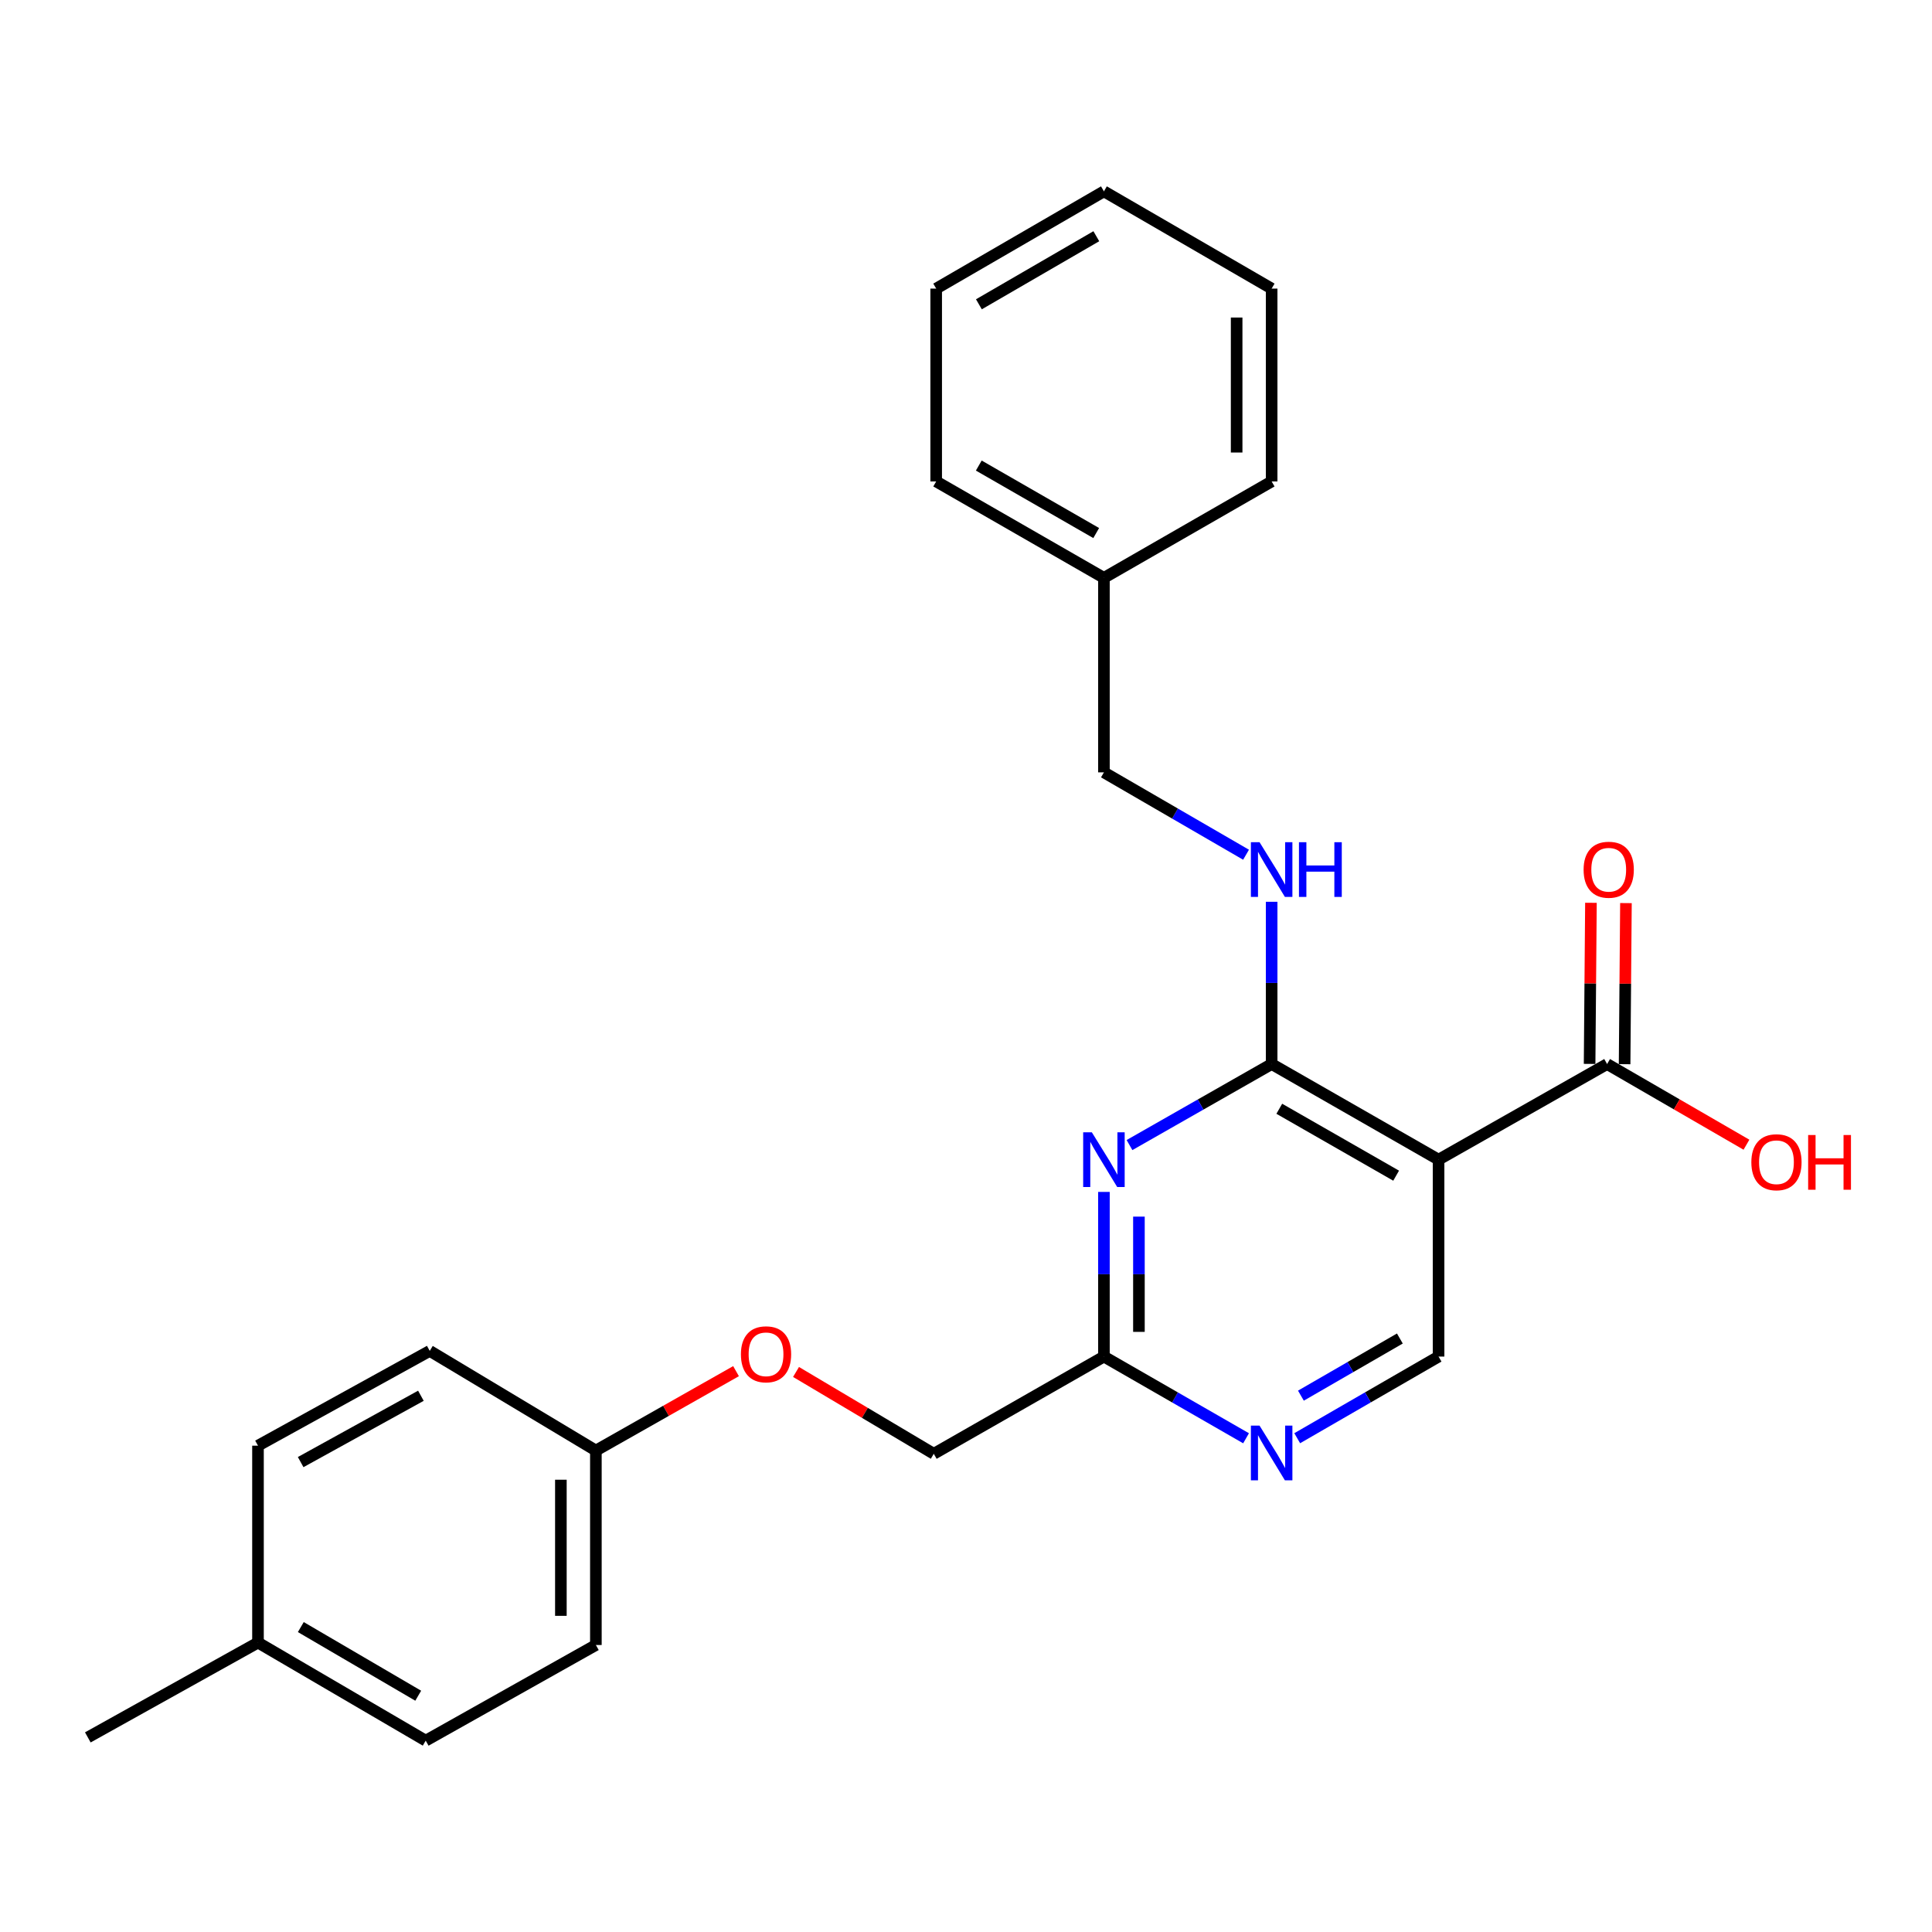 <?xml version='1.0' encoding='iso-8859-1'?>
<svg version='1.1' baseProfile='full'
              xmlns='http://www.w3.org/2000/svg'
                      xmlns:rdkit='http://www.rdkit.org/xml'
                      xmlns:xlink='http://www.w3.org/1999/xlink'
                  xml:space='preserve'
width='1000px' height='1000px' viewBox='0 0 1000 1000'>
<!-- END OF HEADER -->
<rect style='opacity:1.0;fill:#FFFFFF;stroke:none' width='1000' height='1000' x='0' y='0'> </rect>
<path class='bond-0' d='M 658.201,550.749 L 744.601,600.229' style='fill:none;fill-rule:evenodd;stroke:#000000;stroke-width:6px;stroke-linecap:butt;stroke-linejoin:miter;stroke-opacity:1' />
<path class='bond-0' d='M 662.158,573.892 L 722.637,608.528' style='fill:none;fill-rule:evenodd;stroke:#000000;stroke-width:6px;stroke-linecap:butt;stroke-linejoin:miter;stroke-opacity:1' />
<path class='bond-1' d='M 658.201,550.749 L 621.414,571.716' style='fill:none;fill-rule:evenodd;stroke:#000000;stroke-width:6px;stroke-linecap:butt;stroke-linejoin:miter;stroke-opacity:1' />
<path class='bond-1' d='M 621.414,571.716 L 584.627,592.684' style='fill:none;fill-rule:evenodd;stroke:#0000FF;stroke-width:6px;stroke-linecap:butt;stroke-linejoin:miter;stroke-opacity:1' />
<path class='bond-6' d='M 658.201,550.749 L 658.201,508.756' style='fill:none;fill-rule:evenodd;stroke:#000000;stroke-width:6px;stroke-linecap:butt;stroke-linejoin:miter;stroke-opacity:1' />
<path class='bond-6' d='M 658.201,508.756 L 658.201,466.763' style='fill:none;fill-rule:evenodd;stroke:#0000FF;stroke-width:6px;stroke-linecap:butt;stroke-linejoin:miter;stroke-opacity:1' />
<path class='bond-2' d='M 744.601,600.229 L 831.835,550.749' style='fill:none;fill-rule:evenodd;stroke:#000000;stroke-width:6px;stroke-linecap:butt;stroke-linejoin:miter;stroke-opacity:1' />
<path class='bond-3' d='M 744.601,600.229 L 744.601,702.159' style='fill:none;fill-rule:evenodd;stroke:#000000;stroke-width:6px;stroke-linecap:butt;stroke-linejoin:miter;stroke-opacity:1' />
<path class='bond-5' d='M 571.389,616.937 L 571.389,659.548' style='fill:none;fill-rule:evenodd;stroke:#0000FF;stroke-width:6px;stroke-linecap:butt;stroke-linejoin:miter;stroke-opacity:1' />
<path class='bond-5' d='M 571.389,659.548 L 571.389,702.159' style='fill:none;fill-rule:evenodd;stroke:#000000;stroke-width:6px;stroke-linecap:butt;stroke-linejoin:miter;stroke-opacity:1' />
<path class='bond-5' d='M 589.507,629.72 L 589.507,659.548' style='fill:none;fill-rule:evenodd;stroke:#0000FF;stroke-width:6px;stroke-linecap:butt;stroke-linejoin:miter;stroke-opacity:1' />
<path class='bond-5' d='M 589.507,659.548 L 589.507,689.375' style='fill:none;fill-rule:evenodd;stroke:#000000;stroke-width:6px;stroke-linecap:butt;stroke-linejoin:miter;stroke-opacity:1' />
<path class='bond-7' d='M 840.894,550.824 L 841.24,509.131' style='fill:none;fill-rule:evenodd;stroke:#000000;stroke-width:6px;stroke-linecap:butt;stroke-linejoin:miter;stroke-opacity:1' />
<path class='bond-7' d='M 841.24,509.131 L 841.586,467.439' style='fill:none;fill-rule:evenodd;stroke:#FF0000;stroke-width:6px;stroke-linecap:butt;stroke-linejoin:miter;stroke-opacity:1' />
<path class='bond-7' d='M 822.777,550.673 L 823.123,508.981' style='fill:none;fill-rule:evenodd;stroke:#000000;stroke-width:6px;stroke-linecap:butt;stroke-linejoin:miter;stroke-opacity:1' />
<path class='bond-7' d='M 823.123,508.981 L 823.469,467.288' style='fill:none;fill-rule:evenodd;stroke:#FF0000;stroke-width:6px;stroke-linecap:butt;stroke-linejoin:miter;stroke-opacity:1' />
<path class='bond-11' d='M 831.835,550.749 L 867.898,571.623' style='fill:none;fill-rule:evenodd;stroke:#000000;stroke-width:6px;stroke-linecap:butt;stroke-linejoin:miter;stroke-opacity:1' />
<path class='bond-11' d='M 867.898,571.623 L 903.961,592.497' style='fill:none;fill-rule:evenodd;stroke:#FF0000;stroke-width:6px;stroke-linecap:butt;stroke-linejoin:miter;stroke-opacity:1' />
<path class='bond-25' d='M 744.601,702.159 L 708.018,723.288' style='fill:none;fill-rule:evenodd;stroke:#000000;stroke-width:6px;stroke-linecap:butt;stroke-linejoin:miter;stroke-opacity:1' />
<path class='bond-25' d='M 708.018,723.288 L 671.436,744.418' style='fill:none;fill-rule:evenodd;stroke:#0000FF;stroke-width:6px;stroke-linecap:butt;stroke-linejoin:miter;stroke-opacity:1' />
<path class='bond-25' d='M 724.564,692.809 L 698.957,707.6' style='fill:none;fill-rule:evenodd;stroke:#000000;stroke-width:6px;stroke-linecap:butt;stroke-linejoin:miter;stroke-opacity:1' />
<path class='bond-25' d='M 698.957,707.6 L 673.349,722.39' style='fill:none;fill-rule:evenodd;stroke:#0000FF;stroke-width:6px;stroke-linecap:butt;stroke-linejoin:miter;stroke-opacity:1' />
<path class='bond-4' d='M 644.958,744.449 L 608.174,723.304' style='fill:none;fill-rule:evenodd;stroke:#0000FF;stroke-width:6px;stroke-linecap:butt;stroke-linejoin:miter;stroke-opacity:1' />
<path class='bond-4' d='M 608.174,723.304 L 571.389,702.159' style='fill:none;fill-rule:evenodd;stroke:#000000;stroke-width:6px;stroke-linecap:butt;stroke-linejoin:miter;stroke-opacity:1' />
<path class='bond-9' d='M 571.389,702.159 L 483.319,752.485' style='fill:none;fill-rule:evenodd;stroke:#000000;stroke-width:6px;stroke-linecap:butt;stroke-linejoin:miter;stroke-opacity:1' />
<path class='bond-10' d='M 644.953,442.408 L 608.171,421.09' style='fill:none;fill-rule:evenodd;stroke:#0000FF;stroke-width:6px;stroke-linecap:butt;stroke-linejoin:miter;stroke-opacity:1' />
<path class='bond-10' d='M 608.171,421.09 L 571.389,399.771' style='fill:none;fill-rule:evenodd;stroke:#000000;stroke-width:6px;stroke-linecap:butt;stroke-linejoin:miter;stroke-opacity:1' />
<path class='bond-8' d='M 412.022,710.124 L 447.671,731.304' style='fill:none;fill-rule:evenodd;stroke:#FF0000;stroke-width:6px;stroke-linecap:butt;stroke-linejoin:miter;stroke-opacity:1' />
<path class='bond-8' d='M 447.671,731.304 L 483.319,752.485' style='fill:none;fill-rule:evenodd;stroke:#000000;stroke-width:6px;stroke-linecap:butt;stroke-linejoin:miter;stroke-opacity:1' />
<path class='bond-12' d='M 380.966,709.701 L 344.697,730.252' style='fill:none;fill-rule:evenodd;stroke:#FF0000;stroke-width:6px;stroke-linecap:butt;stroke-linejoin:miter;stroke-opacity:1' />
<path class='bond-12' d='M 344.697,730.252 L 308.427,750.804' style='fill:none;fill-rule:evenodd;stroke:#000000;stroke-width:6px;stroke-linecap:butt;stroke-linejoin:miter;stroke-opacity:1' />
<path class='bond-18' d='M 571.389,399.771 L 571.389,299.099' style='fill:none;fill-rule:evenodd;stroke:#000000;stroke-width:6px;stroke-linecap:butt;stroke-linejoin:miter;stroke-opacity:1' />
<path class='bond-14' d='M 308.427,750.804 L 222.44,699.22' style='fill:none;fill-rule:evenodd;stroke:#000000;stroke-width:6px;stroke-linecap:butt;stroke-linejoin:miter;stroke-opacity:1' />
<path class='bond-15' d='M 308.427,750.804 L 308.427,851.455' style='fill:none;fill-rule:evenodd;stroke:#000000;stroke-width:6px;stroke-linecap:butt;stroke-linejoin:miter;stroke-opacity:1' />
<path class='bond-15' d='M 290.31,765.901 L 290.31,836.357' style='fill:none;fill-rule:evenodd;stroke:#000000;stroke-width:6px;stroke-linecap:butt;stroke-linejoin:miter;stroke-opacity:1' />
<path class='bond-13' d='M 133.535,850.197 L 220.347,900.956' style='fill:none;fill-rule:evenodd;stroke:#000000;stroke-width:6px;stroke-linecap:butt;stroke-linejoin:miter;stroke-opacity:1' />
<path class='bond-13' d='M 155.701,842.171 L 216.47,877.702' style='fill:none;fill-rule:evenodd;stroke:#000000;stroke-width:6px;stroke-linecap:butt;stroke-linejoin:miter;stroke-opacity:1' />
<path class='bond-19' d='M 133.535,850.197 L 45.455,899.275' style='fill:none;fill-rule:evenodd;stroke:#000000;stroke-width:6px;stroke-linecap:butt;stroke-linejoin:miter;stroke-opacity:1' />
<path class='bond-27' d='M 133.535,850.197 L 133.535,748.277' style='fill:none;fill-rule:evenodd;stroke:#000000;stroke-width:6px;stroke-linecap:butt;stroke-linejoin:miter;stroke-opacity:1' />
<path class='bond-17' d='M 222.44,699.22 L 133.535,748.277' style='fill:none;fill-rule:evenodd;stroke:#000000;stroke-width:6px;stroke-linecap:butt;stroke-linejoin:miter;stroke-opacity:1' />
<path class='bond-17' d='M 217.857,722.441 L 155.623,756.781' style='fill:none;fill-rule:evenodd;stroke:#000000;stroke-width:6px;stroke-linecap:butt;stroke-linejoin:miter;stroke-opacity:1' />
<path class='bond-16' d='M 308.427,851.455 L 220.347,900.956' style='fill:none;fill-rule:evenodd;stroke:#000000;stroke-width:6px;stroke-linecap:butt;stroke-linejoin:miter;stroke-opacity:1' />
<path class='bond-20' d='M 571.389,299.099 L 484.567,249.196' style='fill:none;fill-rule:evenodd;stroke:#000000;stroke-width:6px;stroke-linecap:butt;stroke-linejoin:miter;stroke-opacity:1' />
<path class='bond-20' d='M 567.394,275.906 L 506.619,240.974' style='fill:none;fill-rule:evenodd;stroke:#000000;stroke-width:6px;stroke-linecap:butt;stroke-linejoin:miter;stroke-opacity:1' />
<path class='bond-21' d='M 571.389,299.099 L 658.201,249.196' style='fill:none;fill-rule:evenodd;stroke:#000000;stroke-width:6px;stroke-linecap:butt;stroke-linejoin:miter;stroke-opacity:1' />
<path class='bond-23' d='M 484.567,249.196 L 484.567,149.38' style='fill:none;fill-rule:evenodd;stroke:#000000;stroke-width:6px;stroke-linecap:butt;stroke-linejoin:miter;stroke-opacity:1' />
<path class='bond-22' d='M 658.201,249.196 L 658.201,149.38' style='fill:none;fill-rule:evenodd;stroke:#000000;stroke-width:6px;stroke-linecap:butt;stroke-linejoin:miter;stroke-opacity:1' />
<path class='bond-22' d='M 640.084,234.224 L 640.084,164.353' style='fill:none;fill-rule:evenodd;stroke:#000000;stroke-width:6px;stroke-linecap:butt;stroke-linejoin:miter;stroke-opacity:1' />
<path class='bond-24' d='M 658.201,149.38 L 571.389,99.044' style='fill:none;fill-rule:evenodd;stroke:#000000;stroke-width:6px;stroke-linecap:butt;stroke-linejoin:miter;stroke-opacity:1' />
<path class='bond-26' d='M 484.567,149.38 L 571.389,99.044' style='fill:none;fill-rule:evenodd;stroke:#000000;stroke-width:6px;stroke-linecap:butt;stroke-linejoin:miter;stroke-opacity:1' />
<path class='bond-26' d='M 506.677,157.503 L 567.453,122.268' style='fill:none;fill-rule:evenodd;stroke:#000000;stroke-width:6px;stroke-linecap:butt;stroke-linejoin:miter;stroke-opacity:1' />
<path  class='atom-2' d='M 565.129 586.069
L 574.409 601.069
Q 575.329 602.549, 576.809 605.229
Q 578.289 607.909, 578.369 608.069
L 578.369 586.069
L 582.129 586.069
L 582.129 614.389
L 578.249 614.389
L 568.289 597.989
Q 567.129 596.069, 565.889 593.869
Q 564.689 591.669, 564.329 590.989
L 564.329 614.389
L 560.649 614.389
L 560.649 586.069
L 565.129 586.069
' fill='#0000FF'/>
<path  class='atom-5' d='M 651.941 737.902
L 661.221 752.902
Q 662.141 754.382, 663.621 757.062
Q 665.101 759.742, 665.181 759.902
L 665.181 737.902
L 668.941 737.902
L 668.941 766.222
L 665.061 766.222
L 655.101 749.822
Q 653.941 747.902, 652.701 745.702
Q 651.501 743.502, 651.141 742.822
L 651.141 766.222
L 647.461 766.222
L 647.461 737.902
L 651.941 737.902
' fill='#0000FF'/>
<path  class='atom-7' d='M 651.941 435.927
L 661.221 450.927
Q 662.141 452.407, 663.621 455.087
Q 665.101 457.767, 665.181 457.927
L 665.181 435.927
L 668.941 435.927
L 668.941 464.247
L 665.061 464.247
L 655.101 447.847
Q 653.941 445.927, 652.701 443.727
Q 651.501 441.527, 651.141 440.847
L 651.141 464.247
L 647.461 464.247
L 647.461 435.927
L 651.941 435.927
' fill='#0000FF'/>
<path  class='atom-7' d='M 672.341 435.927
L 676.181 435.927
L 676.181 447.967
L 690.661 447.967
L 690.661 435.927
L 694.501 435.927
L 694.501 464.247
L 690.661 464.247
L 690.661 451.167
L 676.181 451.167
L 676.181 464.247
L 672.341 464.247
L 672.341 435.927
' fill='#0000FF'/>
<path  class='atom-8' d='M 819.671 450.167
Q 819.671 443.367, 823.031 439.567
Q 826.391 435.767, 832.671 435.767
Q 838.951 435.767, 842.311 439.567
Q 845.671 443.367, 845.671 450.167
Q 845.671 457.047, 842.271 460.967
Q 838.871 464.847, 832.671 464.847
Q 826.431 464.847, 823.031 460.967
Q 819.671 457.087, 819.671 450.167
M 832.671 461.647
Q 836.991 461.647, 839.311 458.767
Q 841.671 455.847, 841.671 450.167
Q 841.671 444.607, 839.311 441.807
Q 836.991 438.967, 832.671 438.967
Q 828.351 438.967, 825.991 441.767
Q 823.671 444.567, 823.671 450.167
Q 823.671 455.887, 825.991 458.767
Q 828.351 461.647, 832.671 461.647
' fill='#FF0000'/>
<path  class='atom-9' d='M 383.497 700.981
Q 383.497 694.181, 386.857 690.381
Q 390.217 686.581, 396.497 686.581
Q 402.777 686.581, 406.137 690.381
Q 409.497 694.181, 409.497 700.981
Q 409.497 707.861, 406.097 711.781
Q 402.697 715.661, 396.497 715.661
Q 390.257 715.661, 386.857 711.781
Q 383.497 707.901, 383.497 700.981
M 396.497 712.461
Q 400.817 712.461, 403.137 709.581
Q 405.497 706.661, 405.497 700.981
Q 405.497 695.421, 403.137 692.621
Q 400.817 689.781, 396.497 689.781
Q 392.177 689.781, 389.817 692.581
Q 387.497 695.381, 387.497 700.981
Q 387.497 706.701, 389.817 709.581
Q 392.177 712.461, 396.497 712.461
' fill='#FF0000'/>
<path  class='atom-12' d='M 906.493 601.567
Q 906.493 594.767, 909.853 590.967
Q 913.213 587.167, 919.493 587.167
Q 925.773 587.167, 929.133 590.967
Q 932.493 594.767, 932.493 601.567
Q 932.493 608.447, 929.093 612.367
Q 925.693 616.247, 919.493 616.247
Q 913.253 616.247, 909.853 612.367
Q 906.493 608.487, 906.493 601.567
M 919.493 613.047
Q 923.813 613.047, 926.133 610.167
Q 928.493 607.247, 928.493 601.567
Q 928.493 596.007, 926.133 593.207
Q 923.813 590.367, 919.493 590.367
Q 915.173 590.367, 912.813 593.167
Q 910.493 595.967, 910.493 601.567
Q 910.493 607.287, 912.813 610.167
Q 915.173 613.047, 919.493 613.047
' fill='#FF0000'/>
<path  class='atom-12' d='M 935.893 587.487
L 939.733 587.487
L 939.733 599.527
L 954.213 599.527
L 954.213 587.487
L 958.053 587.487
L 958.053 615.807
L 954.213 615.807
L 954.213 602.727
L 939.733 602.727
L 939.733 615.807
L 935.893 615.807
L 935.893 587.487
' fill='#FF0000'/>
</svg>
